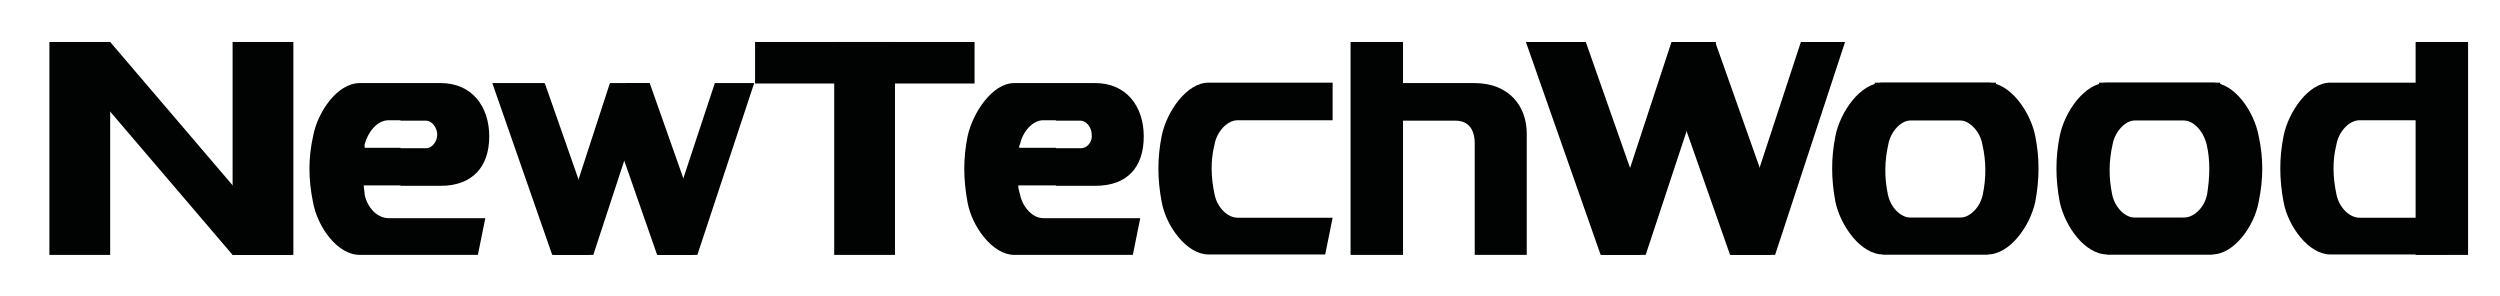 <?xml version="1.0" encoding="utf-8"?>
<!-- Generator: Adobe Illustrator 23.0.2, SVG Export Plug-In . SVG Version: 6.00 Build 0)  -->
<svg version="1.1" id="图层_1" xmlns="http://www.w3.org/2000/svg" xmlns:xlink="http://www.w3.org/1999/xlink" x="0px" y="0px"
	 viewBox="0 0 571.8 67.6" style="enable-background:new 0 0 571.8 67.6;" xml:space="preserve">
<style type="text/css">
	.st0{fill-rule:evenodd;clip-rule:evenodd;fill:#010202;}
	.st1{fill-rule:evenodd;clip-rule:evenodd;}
	.st2{fill-rule:evenodd;clip-rule:evenodd;fill:#76B82A;}
	.st3{fill-rule:evenodd;clip-rule:evenodd;fill:#008D3F;}
	.st4{fill-rule:evenodd;clip-rule:evenodd;fill:#005C38;}
</style>
<g>
	<rect x="552.5" y="9.6" class="st0" width="12" height="48.7"/>
	<polygon class="st0" points="375.3,58.3 377.4,51.4 362.7,9.6 349,9.6 366.1,58.3 	"/>
	<polygon class="st0" points="405,58.3 407.1,51.4 392.3,9.6 386.9,9.6 382,19.3 395.7,58.3 	"/>
	<polygon class="st0" points="366.3,58.3 382.3,9.6 392.5,9.6 376.4,58.3 	"/>
	<polygon class="st0" points="395.9,58.3 411.9,9.6 422,9.6 406,58.3 	"/>
	<path class="st0" d="M534.4,44.5c0.6,2.9,2.9,5.3,5.3,5.3l0,0h21.7l-1.7,8.4h-26.7l0,0c-5,0-9.7-6.5-10.7-12c-1-5.3-1-10.1,0-15.1
		c1.1-5.5,5.7-12.2,10.7-12.2l0,0h28.4v8.6h-21.7l0,0c-2.5,0-4.8,2.7-5.3,5.5C533.4,36.9,533.6,40.7,534.4,44.5L534.4,44.5z"/>
	<path class="st0" d="M431.8,44.5c0.6,2.9,2.9,5.3,5.3,5.3l0,0h19.3l-1.7,8.4h-24l0,0c-5.1,0-9.7-6.5-10.9-12c-1-5.3-1-10.1,0-15.1
		c1.1-5.5,5.7-12.2,10.9-12.2l0,0h25.8v8.6h-19.3l0,0c-2.5,0-4.8,2.7-5.3,5.5C431,36.9,431,40.7,431.8,44.5L431.8,44.5z"/>
	<path class="st0" d="M483.1,44.5c0.6,2.9,2.9,5.3,5.3,5.3l0,0h19.3l-1.7,8.4h-24l0,0c-5.2,0-9.7-6.5-10.9-12c-1-5.3-1-10.1,0-15.1
		c1.1-5.5,5.7-12.2,10.9-12.2l0,0h25.8v8.6h-19.3l0,0c-2.5,0-4.8,2.7-5.3,5.5C482.3,36.9,482.3,40.7,483.1,44.5L483.1,44.5z"/>
	<path class="st0" d="M453.5,44.5c-0.6,2.9-2.9,5.3-5.3,5.3l0,0h-19.3l1.7,8.4h24l0,0c5.1,0,9.7-6.5,10.9-12c1-5.3,1-10.1,0-15.1
		c-1.1-5.5-5.7-12.2-10.9-12.2l0,0h-25.8v8.6h19.3l0,0c2.5,0,4.8,2.7,5.3,5.5C454.3,36.9,454.3,40.7,453.5,44.5L453.5,44.5z"/>
	<path class="st0" d="M504.8,44.5c-0.6,2.9-2.9,5.3-5.5,5.3l0,0h-19.1l1.7,8.4h24l0,0c5.1,0,9.7-6.5,10.7-12
		c1.1-5.3,1.1-10.1,0-15.1c-1-5.5-5.5-12.2-10.7-12.2l0,0h-25.8v8.6h19.1l0,0c2.7,0,4.8,2.7,5.5,5.5
		C505.6,36.9,505.4,40.7,504.8,44.5L504.8,44.5z"/>
	<rect x="308.9" y="9.6" class="st0" width="12" height="48.7"/>
	<rect x="11.3" y="9.6" class="st0" width="13.9" height="48.7"/>
	<polygon class="st0" points="53.2,58.3 11.6,9.6 25.2,9.6 66.8,58.3 	"/>
	<rect x="190.8" y="9.6" class="st0" width="13.9" height="48.7"/>
	<rect x="53.2" y="9.6" class="st0" width="13.9" height="48.7"/>
	<polygon class="st0" points="134.9,58.3 136.4,52.7 124.6,19 112.6,19 126.3,58.3 	"/>
	<polygon class="st0" points="158.7,58.3 160.5,52.7 148.6,19 143.3,19 139.3,26.8 150.3,58.3 	"/>
	<polygon class="st0" points="126.7,58.3 139.5,19 148.6,19 135.7,58.3 	"/>
	<polygon class="st0" points="150.5,58.3 163.5,19 172.5,19 159.5,58.3 	"/>
	<path class="st0" d="M277.8,44.5c0.6,2.9,2.9,5.3,5.3,5.3l0,0h21.7l-1.7,8.4h-26.7l0,0c-5,0-9.7-6.5-10.7-12c-1-5.3-1-10.1,0-15.1
		c1.1-5.5,5.7-12.2,10.7-12.2l0,0h28.4v8.6h-21.7l0,0c-2.5,0-4.8,2.7-5.3,5.5C276.8,36.9,277,40.7,277.8,44.5L277.8,44.5z"/>
	<rect x="172.7" y="9.6" class="st0" width="50.2" height="9.5"/>
	<path class="st0" d="M91.6,49.9H111l-1.7,8.4H91.6V49.9L91.6,49.9L91.6,49.9z M91.6,19h9.2l0,0c7.1,0,11.1,5.3,11.1,12.2
		c0,6.9-3.8,11.3-11.1,11.3l0,0h-9.2v-8.6h5.9l0,0c1.3,0,2.5-1.5,2.5-3.1c0-1.7-1.3-3.2-2.5-3.2l0,0h-5.9V19L91.6,19z M83.4,44.5
		L83.4,44.5c0-0.8-0.2-1.3-0.2-2.1l0,0h8.4v-8.6h-8.2l0,0c0-0.2,0-0.6,0-0.8c0.8-2.9,2.9-5.5,5.5-5.5l0,0h2.7V19h-9.3l0,0
		c-5.2,0-9.7,6.7-10.7,12.2c-1.1,5-1.1,9.7,0,15.1c1,5.5,5.5,12,10.7,12l0,0h9.3v-8.4h-2.7l0,0C86.2,49.9,84,47.4,83.4,44.5z"/>
	<path class="st0" d="M241.5,49.9h19.3l-1.7,8.4h-17.6V49.9L241.5,49.9L241.5,49.9z M241.5,19h9l0,0c7.1,0,11.1,5.3,11.1,12.2
		c0,6.9-3.6,11.3-11.1,11.3l0,0h-9v-8.6h5.7l0,0c1.5,0,2.7-1.5,2.5-3.1c0-1.7-1.3-3.2-2.5-3.2l0,0h-5.7V19L241.5,19z M233.3,44.5
		L233.3,44.5c-0.2-0.8-0.4-1.3-0.4-2.1l0,0h8.6v-8.6h-8.4l0,0c0-0.2,0-0.6,0.2-0.8c0.6-2.9,2.9-5.5,5.3-5.5l0,0h2.9V19H232l0,0
		c-5,0-9.5,6.7-10.7,12.2c-1,5-1,9.7,0,15.1c1,5.5,5.7,12,10.7,12l0,0h9.5v-8.4h-2.9l0,0C236.2,49.9,233.9,47.4,233.3,44.5z"/>
	<path class="st0" d="M337.3,58.3V32.9l0,0c0-3.4-1.5-5.3-4.4-5.3l0,0h-19.5V19h23.8l0,0c8,0,12,5.3,12,11.6l0,0v27.7H337.3z"/>
	<polygon class="st1" points="-69.5,-608 -69.5,-607.5 -69.5,-608 81.8,-734.6 251.2,-590.8 420.5,-734.6 571.8,-608 571.8,-607.5 
		571.8,-608 741.6,-464.1 590.3,-337.4 421.4,-480.4 402.1,-464.1 251.2,-337.4 99.9,-464.1 81,-480.4 -87.9,-337.4 -239.2,-464.1 	
		"/>
	<path class="st1" d="M649.7-716.2h2.2l0,0c3.5,0,6.6,0.4,8.4,1.3c2.2,0.9,3.5,2.2,4.8,4c1.3,2.2,1.8,4,1.8,6.6
		c0,3.1-0.9,5.3-3.1,7.5c-1.8,2.2-4.8,3.5-8.8,4c1.3,0.9,2.6,1.3,3.1,2.2c1.8,1.3,3.5,3.5,4.8,5.7l0,0l7.5,11.4h-7l-5.7-8.8l0,0
		c-1.8-2.6-3.1-4.4-4-5.7c-1.3-1.3-2.2-2.6-3.1-3.1c0,0-0.4-0.4-0.9-0.4l0,0v-5.7h0.9l0,0c2.6,0,4.4,0,6.2-0.9
		c1.3-0.4,2.6-1.3,3.1-2.6c0.9-0.9,1.3-2.2,1.3-3.5c0-2.2-0.9-4-2.2-4.8c-1.3-1.3-4-2.2-7-2.2l0,0h-2.2V-716.2L649.7-716.2z
		 M633-673.5h5.3v-18.9h6.6l0,0c1.8,0,2.6,0,3.1,0.4c0.9,0,1.3,0,1.8,0.4l0,0v-5.7h-11.4v-14.1h11.4v-4.8H633V-673.5z"/>
	<path class="st1" d="M649.3-734.6c21.6,0,39.6,18,39.6,40c0,22-18,39.6-39.6,39.6l0,0v-4.4l0,0c19.4,0,35.2-15.8,35.2-35.2
		c0-19.8-15.8-35.6-35.2-35.6l0,0V-734.6L649.3-734.6z M649.3-655v-4.4l0,0c-19.8,0-35.6-15.8-35.6-35.2c0-19.8,15.8-35.6,35.6-35.6
		l0,0v-4.4l0,0c-22,0-40,18-40,40C609.2-672.6,627.3-655,649.3-655z"/>
	<polygon class="st2" points="590.3,-370.4 618.9,-546.8 439,-497.1 	"/>
	<polygon class="st3" points="590.3,-370.4 741.6,-497.1 618.9,-546.8 	"/>
	<polygon class="st3" points="439,-497.1 618.9,-546.8 590.3,-623.8 	"/>
	<polygon class="st4" points="618.9,-546.8 741.6,-497.1 590.3,-623.8 	"/>
	<polygon class="st2" points="-87.9,-370.4 -59.8,-546.8 -239.2,-497.1 	"/>
	<polygon class="st3" points="-87.9,-370.4 63.4,-497.1 -59.8,-546.8 	"/>
	<polygon class="st3" points="-239.2,-497.1 -59.8,-546.8 -87.9,-623.8 	"/>
	<polygon class="st4" points="-59.8,-546.8 63.4,-497.1 -87.9,-623.8 	"/>
	<polygon class="st2" points="81.8,-513.8 110,-690.2 -69.5,-640.5 	"/>
	<polygon class="st3" points="81.8,-513.8 233.2,-640.5 110,-690.2 	"/>
	<polygon class="st3" points="-69.5,-640.5 110,-690.2 81.8,-767.2 	"/>
	<polygon class="st4" points="110,-690.2 233.2,-640.5 81.8,-767.2 	"/>
	<polygon class="st2" points="251.2,-370.4 279.8,-546.8 99.9,-497.1 	"/>
	<polygon class="st3" points="251.2,-370.4 402.1,-497.1 279.8,-546.8 	"/>
	<polygon class="st3" points="99.9,-497.1 279.8,-546.8 251.2,-623.8 	"/>
	<polygon class="st4" points="279.8,-546.8 402.1,-497.1 251.2,-623.8 	"/>
	<polygon class="st2" points="420.5,-513.8 449.1,-690.2 269.7,-640.5 	"/>
	<polygon class="st3" points="420.5,-513.8 571.8,-640.5 449.1,-690.2 	"/>
	<polygon class="st3" points="269.7,-640.5 449.1,-690.2 420.5,-767.2 	"/>
	<polygon class="st4" points="449.1,-690.2 571.8,-640.5 420.5,-767.2 	"/>
</g>
</svg>
